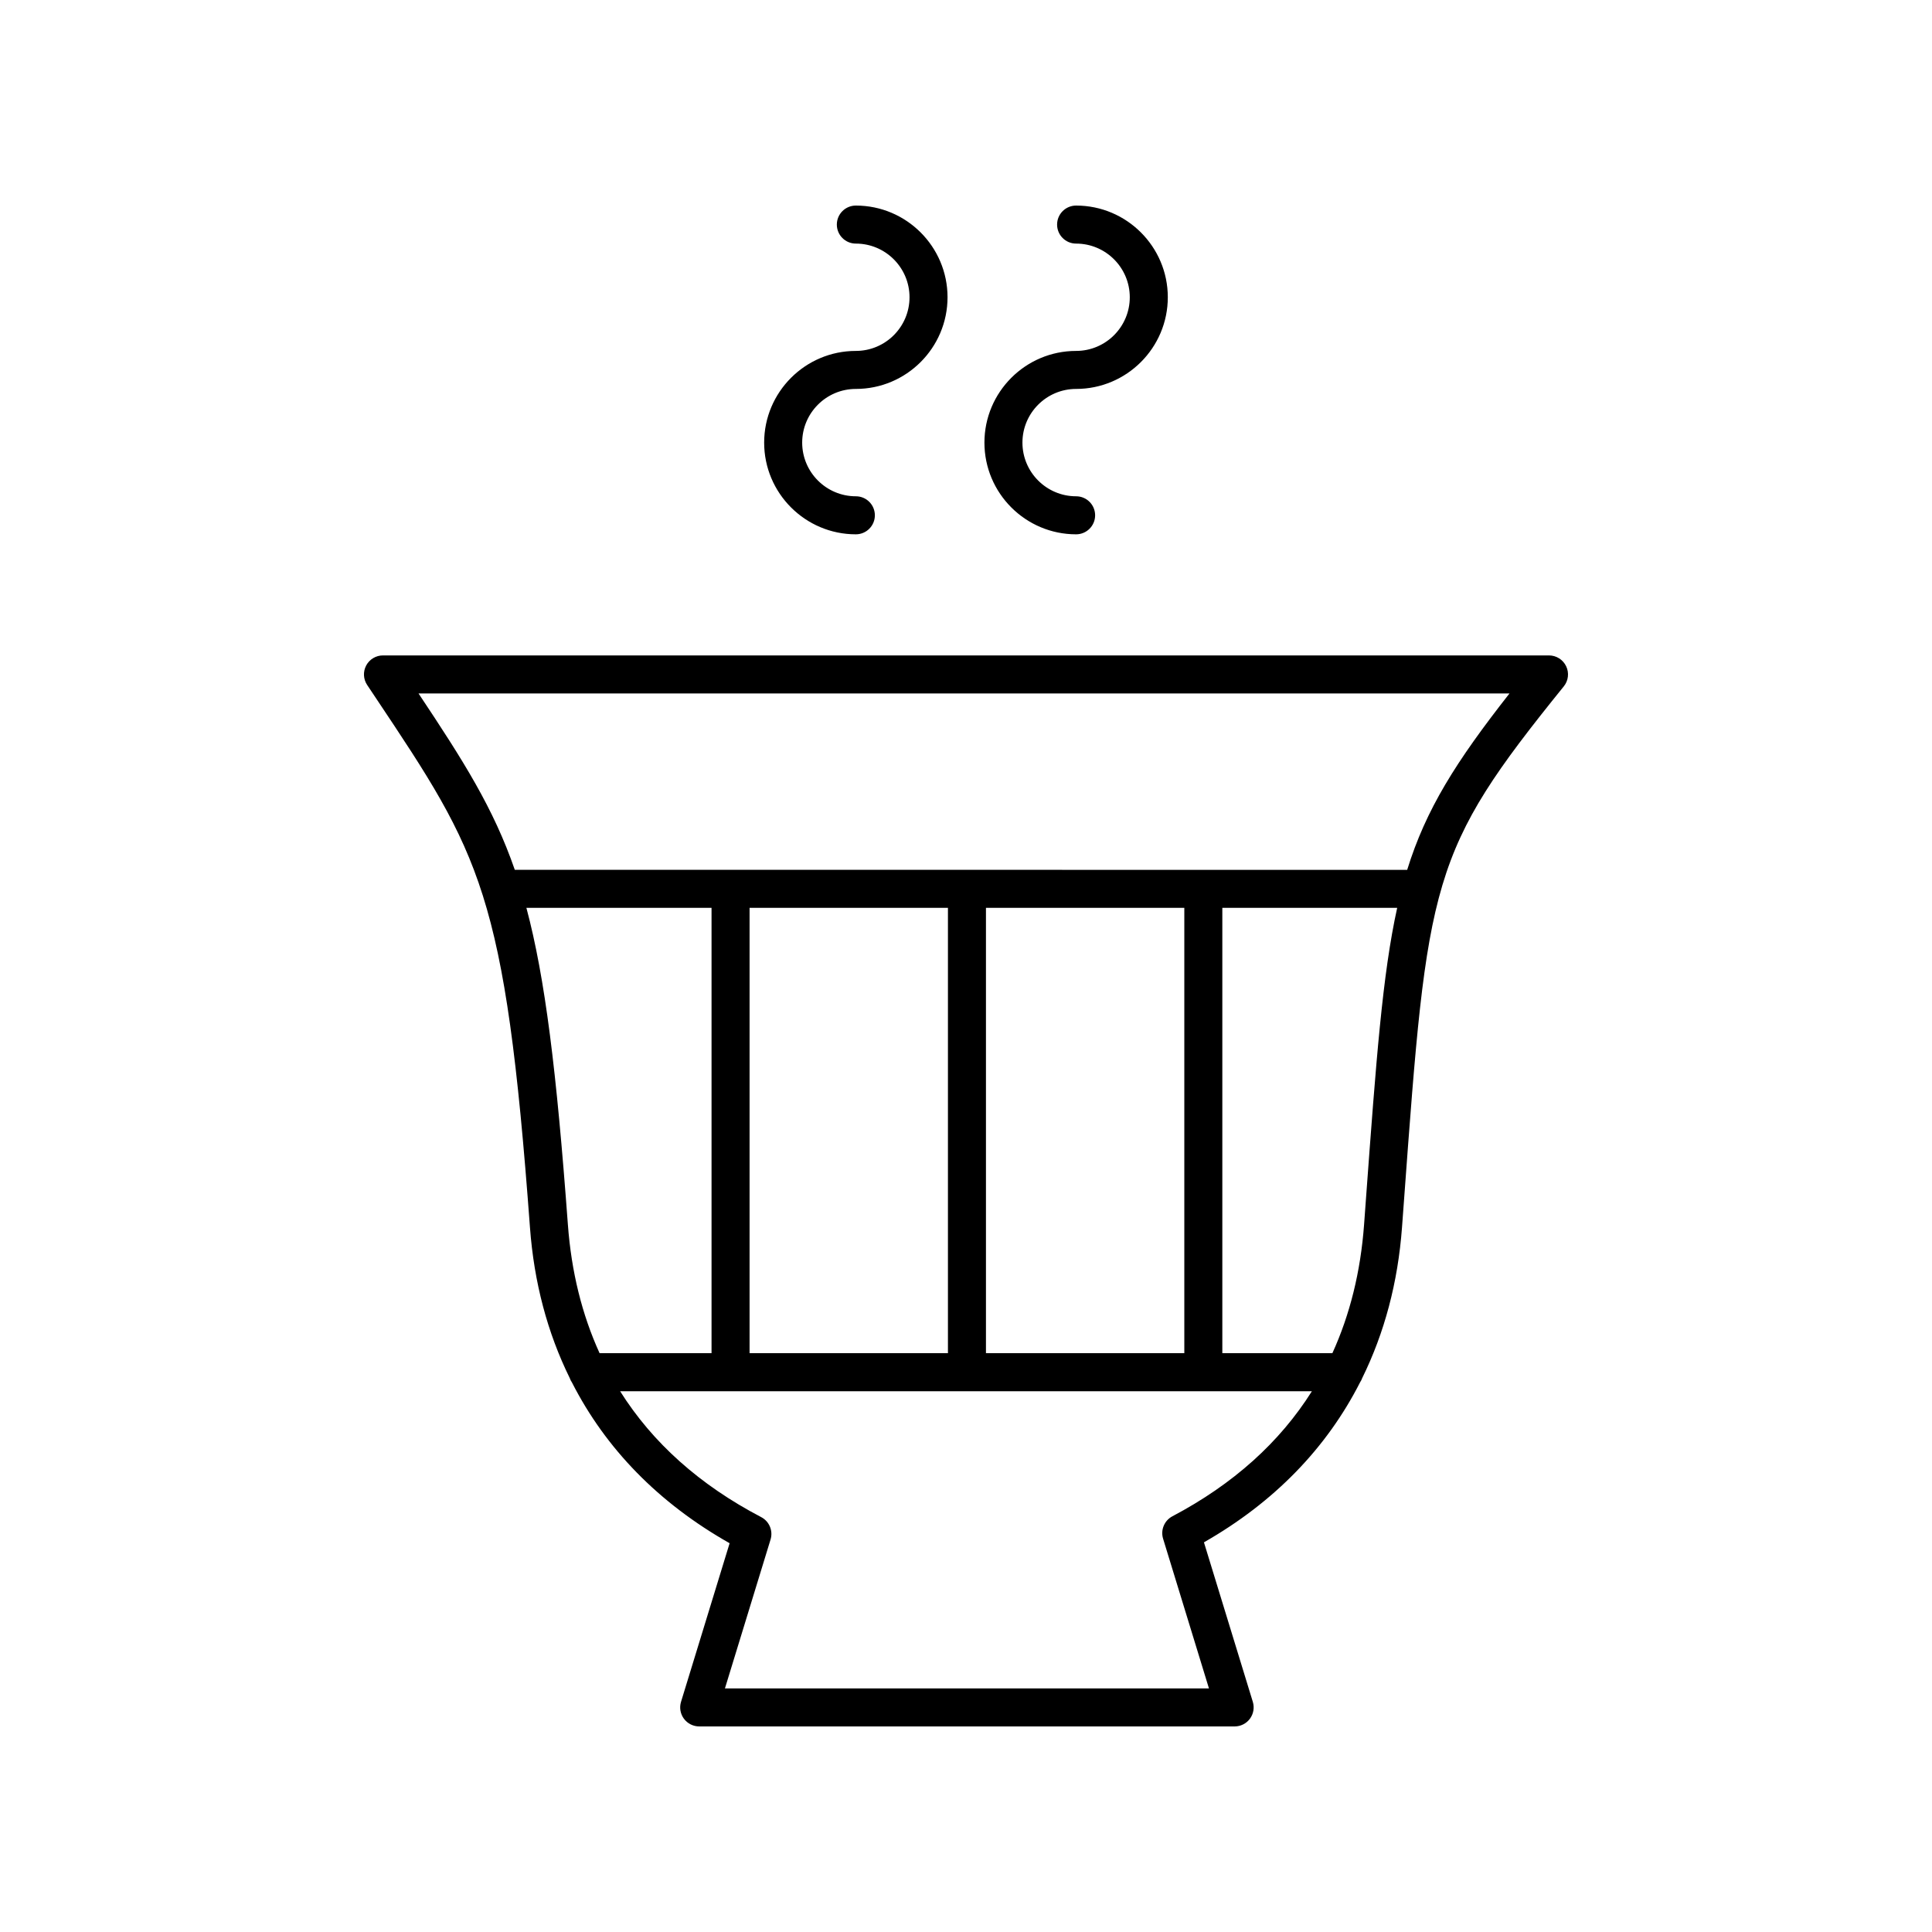 <?xml version="1.0" encoding="UTF-8"?>
<!-- Uploaded to: ICON Repo, www.svgrepo.com, Generator: ICON Repo Mixer Tools -->
<svg fill="#000000" width="800px" height="800px" version="1.1" viewBox="144 144 512 512" xmlns="http://www.w3.org/2000/svg">
 <g>
  <path d="m370.81 247.07c13.398 0 24.297-10.898 24.297-24.297 0-13.395-10.898-24.297-24.297-24.297-2.781 0-5.039 2.254-5.039 5.039s2.254 5.039 5.039 5.039c7.844 0 14.223 6.383 14.223 14.223 0 7.844-6.379 14.219-14.223 14.219-13.398 0-24.301 10.902-24.301 24.301s10.898 24.301 24.301 24.301c2.781 0 5.039-2.254 5.039-5.039s-2.254-5.039-5.039-5.039c-7.844 0-14.223-6.383-14.223-14.223 0-7.848 6.379-14.227 14.223-14.227z"/>
  <path d="m429.18 247.07c13.398 0 24.301-10.898 24.301-24.297 0-13.395-10.902-24.297-24.301-24.297-2.781 0-5.039 2.254-5.039 5.039s2.254 5.039 5.039 5.039c7.844 0 14.223 6.383 14.223 14.223 0 7.844-6.383 14.219-14.223 14.219-13.398 0-24.297 10.902-24.297 24.301s10.898 24.301 24.297 24.301c2.781 0 5.039-2.254 5.039-5.039s-2.254-5.039-5.039-5.039c-7.844 0-14.223-6.383-14.223-14.223 0-7.848 6.379-14.227 14.223-14.227z"/>
  <path d="m241.05 320.35c-0.875 1.637-0.781 3.625 0.25 5.172l2.305 3.453c27.703 41.5 34.285 51.359 40.84 140.28 1.078 14.629 4.652 27.977 10.527 39.914 0.145 0.441 0.355 0.828 0.609 1.211 8.941 17.543 22.969 31.953 41.777 42.59l-12.879 42.035c-0.469 1.531-0.184 3.188 0.766 4.473 0.957 1.285 2.461 2.043 4.059 2.043h141.89c1.598 0 3.102-0.758 4.051-2.043 0.949-1.285 1.234-2.945 0.766-4.473l-12.953-42.273c18.621-10.625 32.516-24.977 41.387-42.422 0.227-0.352 0.422-0.703 0.555-1.109 5.883-11.949 9.465-25.309 10.547-39.945l0.508-6.887c6.281-85.504 6.793-92.492 42.363-136.47 1.223-1.512 1.465-3.586 0.629-5.34-0.836-1.75-2.606-2.867-4.547-2.867h-309.01c-1.859 0-3.566 1.023-4.445 2.66zm53.445 148.17c-3-40.691-6.023-65.312-10.992-83.93h49.062v118.02h-29.668c-4.648-10.203-7.481-21.566-8.402-34.09zm160.2 77.312c-2.137 1.133-3.172 3.621-2.465 5.934l12.156 39.68h-128.27l12.09-39.457c0.711-2.32-0.332-4.816-2.481-5.938-16.328-8.535-28.789-19.707-37.387-33.363h183.33c-8.523 13.543-20.848 24.637-36.973 33.145zm-112.05-43.223v-118.02h52.57v118.02zm62.645 0v-118.02h52.566v118.02zm100.71-40.977-0.504 6.887c-0.922 12.523-3.754 23.887-8.402 34.09h-29.164v-118.02h46.34c-3.891 17.59-5.57 40.344-8.27 77.043zm38.031-133.86c-14.227 18.129-22.137 30.691-27.113 46.746l-236.49-0.004c-5.672-16.375-13.566-28.805-25.516-46.746z"/>
 </g>
</svg>